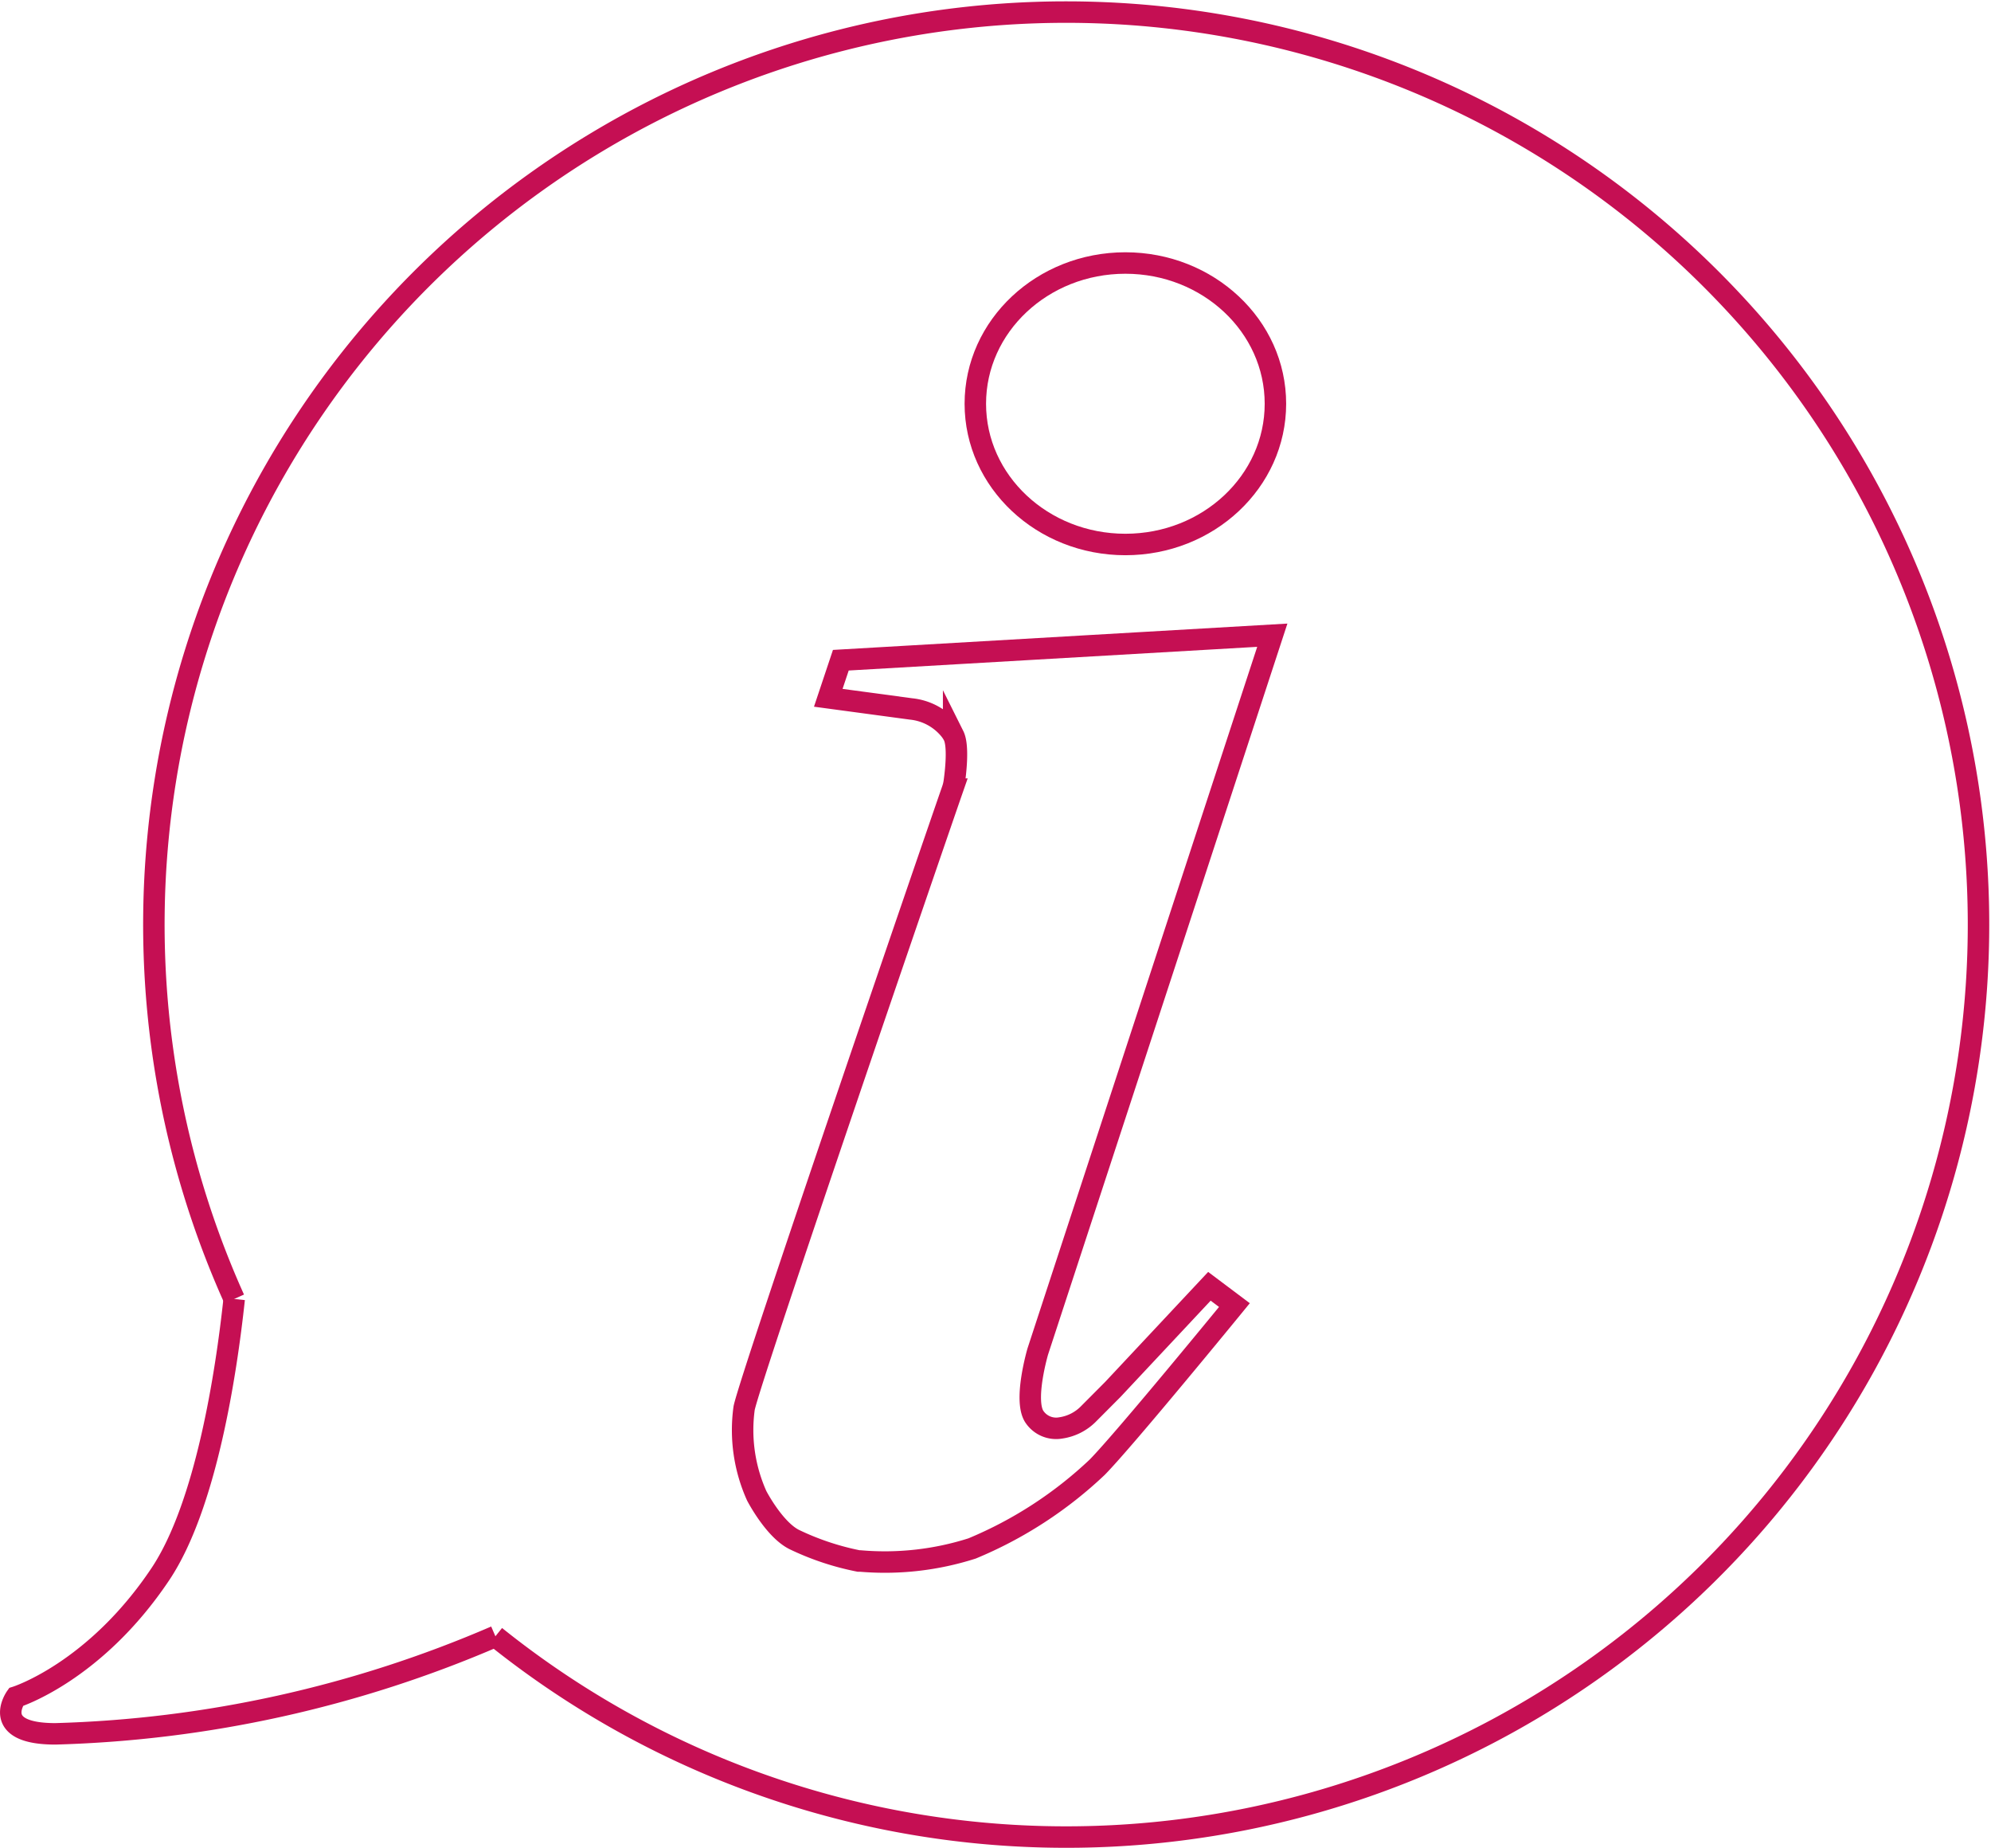 <svg xmlns="http://www.w3.org/2000/svg" viewBox="0 0 185.5 172.16"><defs><style>.cls-1{fill:none;stroke:#c50f53;stroke-miterlimit:10;stroke-width:2px;}</style></defs><title>Info_1</title><g id="Layer_2" data-name="Layer 2"><g id="Lag_1" data-name="Lag 1"><path class="cls-1" d="M77.17,65l1.17-3.5,40.2-2.33L96.69,125.89s-1.36,4.62-.29,6.12a2.44,2.44,0,0,0,2.45,1,4.53,4.53,0,0,0,2.58-1.32l2.25-2.26,9-9.61,2.33,1.75S104.85,134,102.23,136.67a38.31,38.31,0,0,1-11.66,7.57,26.71,26.71,0,0,1-10.41,1.17H80a25.08,25.08,0,0,1-6-2c-1.88-.94-3.5-4.08-3.5-4.08a14.94,14.94,0,0,1-1.17-8.16c.59-2.91,17.86-53.18,19.42-57.66a3.75,3.75,0,0,0,.16-.68c.13-.92.41-3.36-.06-4.3a3.32,3.32,0,0,0-.31-.49,5.35,5.35,0,0,0-3.65-2Z"/><ellipse class="cls-1" cx="104.85" cy="37.61" rx="13.98" ry="13.11"/><path class="cls-1" d="M46.15,152.43A85,85,0,1,0,21.82,121h0"/><path class="cls-1" d="M21.82,121h0c-.75,7-2.64,19.28-6.87,25.62-6.12,9.16-13.46,11.46-13.46,11.46s-2.46,3.43,3.67,3.43a111.14,111.14,0,0,0,41-9.08"/></g></g></svg>